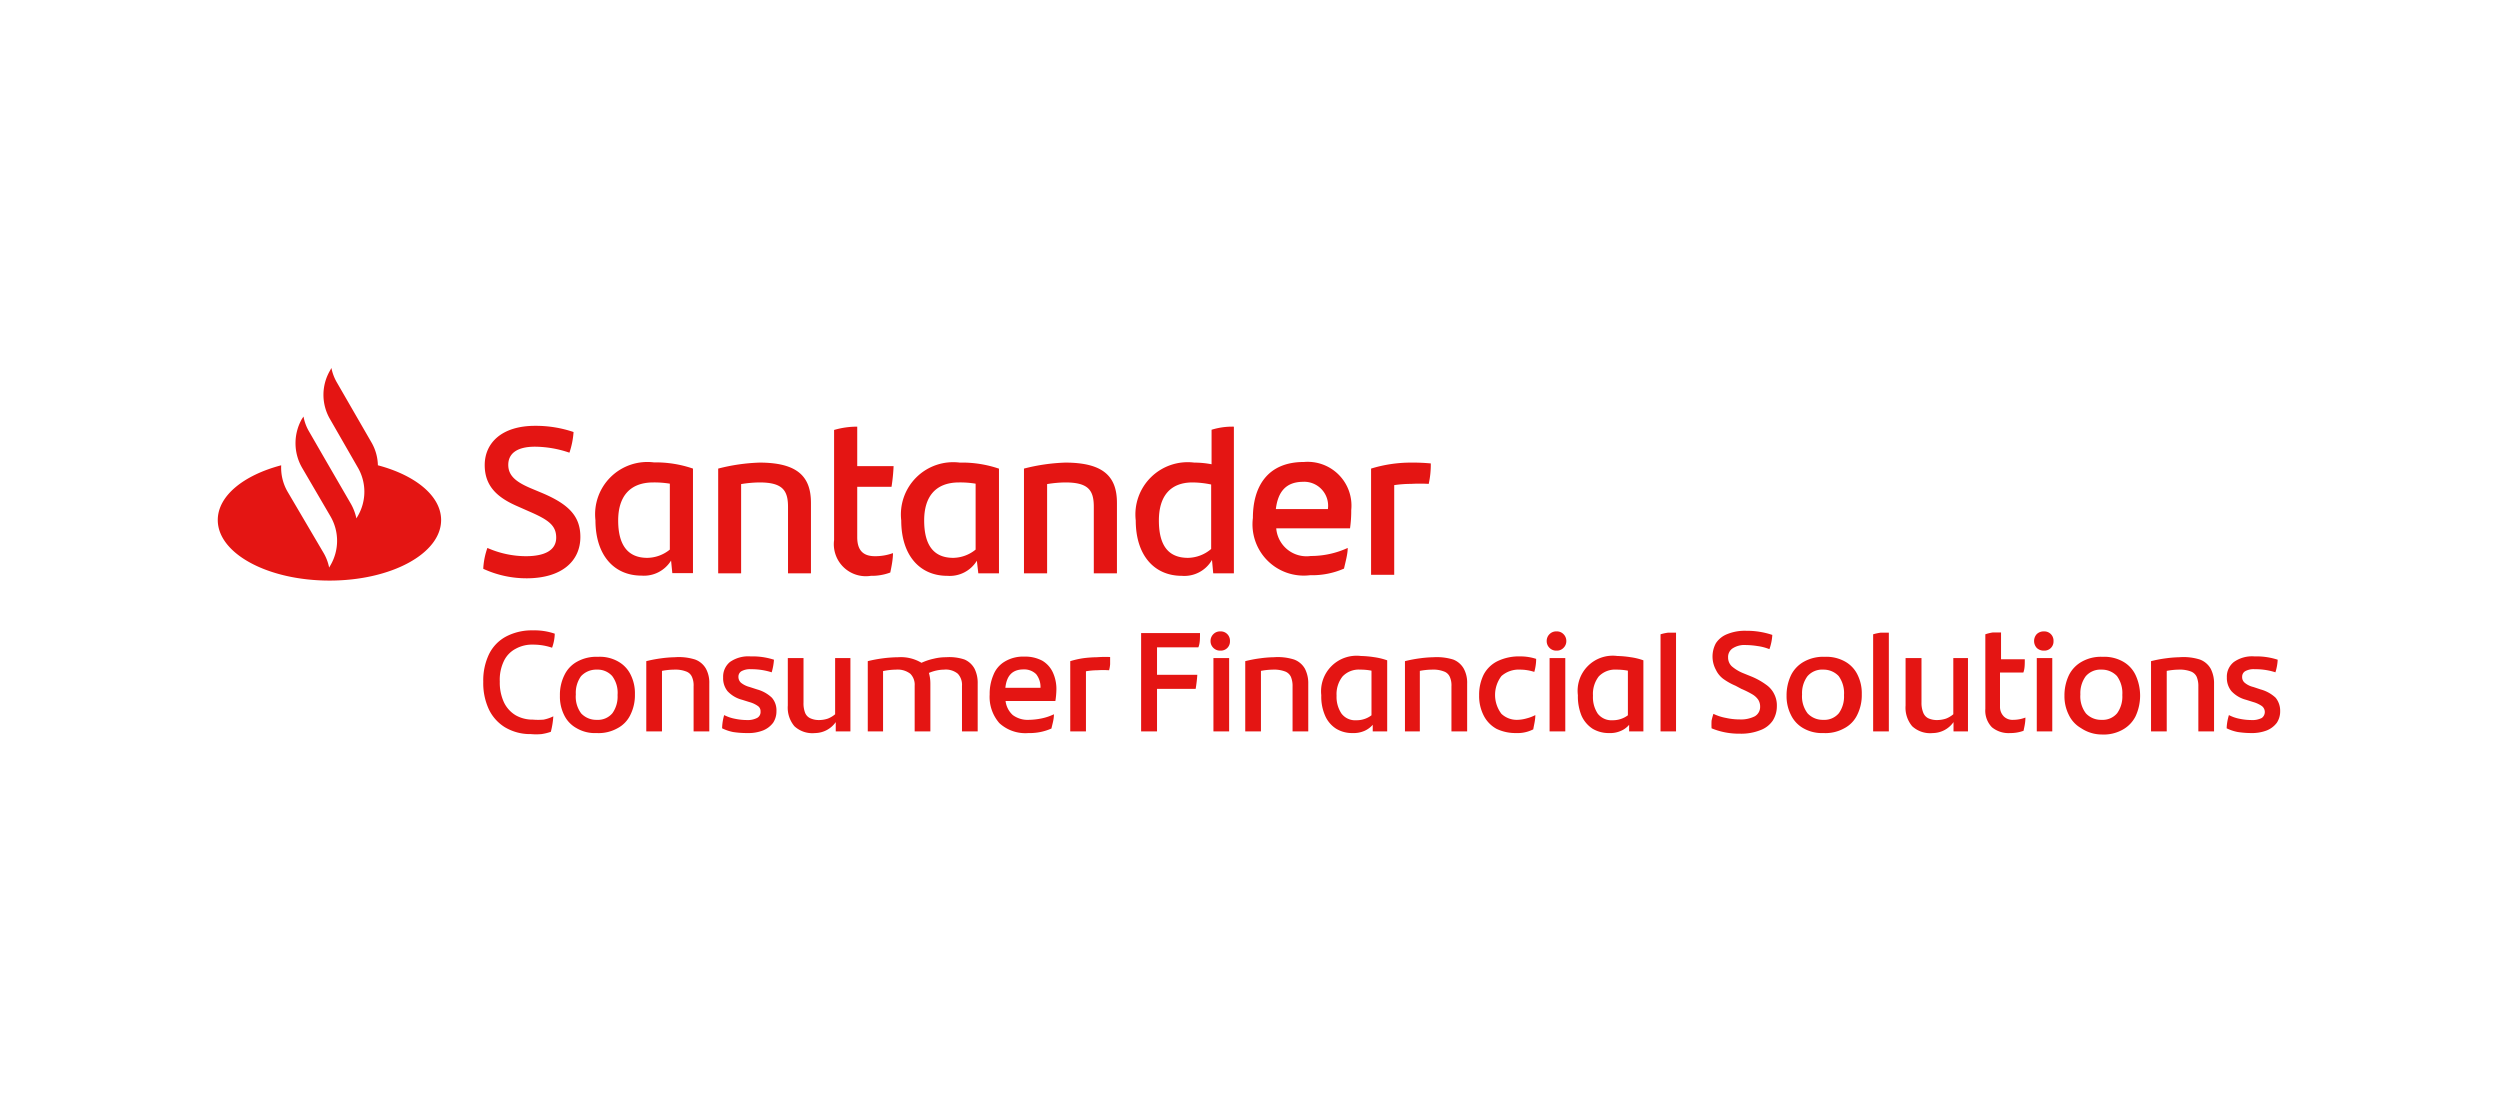 <svg id="Warstwa_1" data-name="Warstwa 1" xmlns="http://www.w3.org/2000/svg" viewBox="0 0 121 54"><defs><style>.cls-1{fill:#e41513;}</style></defs><path class="cls-1" d="M24.44,35.2a2.06,2.06,0,0,1-.78-.87A3,3,0,0,1,23.39,33a2.94,2.94,0,0,1,.28-1.34,1.93,1.93,0,0,1,.82-.85,2.67,2.67,0,0,1,1.31-.3,3,3,0,0,1,1.05.16,2.11,2.11,0,0,1-.13.68,2.82,2.82,0,0,0-.92-.15,1.63,1.63,0,0,0-.84.2,1.3,1.3,0,0,0-.57.59,2.09,2.09,0,0,0-.2,1,2.27,2.27,0,0,0,.2,1,1.46,1.46,0,0,0,.57.63,1.65,1.65,0,0,0,.83.21,3.15,3.15,0,0,0,.52,0,1.85,1.85,0,0,0,.47-.16,3.86,3.86,0,0,1-.12.75,2.46,2.46,0,0,1-.45.11,2.75,2.75,0,0,1-.52,0A2.37,2.37,0,0,1,24.44,35.2Z"/><path class="cls-1" d="M27.9,35.24a1.43,1.43,0,0,1-.6-.64,2,2,0,0,1-.2-.93,2.14,2.14,0,0,1,.22-1,1.45,1.45,0,0,1,.62-.65,1.91,1.91,0,0,1,1-.23,1.8,1.8,0,0,1,1,.24,1.46,1.46,0,0,1,.59.64,2,2,0,0,1,.2.93,2.14,2.14,0,0,1-.22,1,1.42,1.42,0,0,1-.63.65,1.86,1.86,0,0,1-1,.23A1.75,1.75,0,0,1,27.9,35.24Zm1.74-.72a1.38,1.38,0,0,0,.25-.88,1.35,1.35,0,0,0-.26-.92.94.94,0,0,0-.74-.31,1,1,0,0,0-.77.32,1.38,1.38,0,0,0-.25.88,1.35,1.35,0,0,0,.26.92,1,1,0,0,0,.76.31A.91.91,0,0,0,29.64,34.52Z"/><path class="cls-1" d="M33.64,31.92a1,1,0,0,1,.53.45,1.42,1.42,0,0,1,.16.72V35.4h-.76V33.22a1,1,0,0,0-.08-.46.48.48,0,0,0-.28-.26,1.44,1.44,0,0,0-.57-.09,3.38,3.38,0,0,0-.6.06V35.4h-.76V32a6.42,6.42,0,0,1,.74-.14,5.58,5.58,0,0,1,.64-.05A2.62,2.62,0,0,1,33.64,31.92Z"/><path class="cls-1" d="M35.48,35.43a2.21,2.21,0,0,1-.53-.18,2.45,2.45,0,0,1,.1-.64,1.94,1.94,0,0,0,.53.18,2.81,2.81,0,0,0,.56.06,1,1,0,0,0,.5-.1.32.32,0,0,0,.17-.31.3.3,0,0,0-.13-.27,1.31,1.31,0,0,0-.41-.19l-.35-.11a1.46,1.46,0,0,1-.71-.42,1,1,0,0,1-.21-.66.92.92,0,0,1,.33-.75,1.55,1.55,0,0,1,1-.27,3.38,3.38,0,0,1,1.13.16,2.87,2.87,0,0,1-.11.61,3.22,3.22,0,0,0-1-.15.86.86,0,0,0-.47.1.31.31,0,0,0-.14.27.38.38,0,0,0,.13.29,1.11,1.11,0,0,0,.41.2l.37.12a1.68,1.68,0,0,1,.71.4.93.93,0,0,1,.22.65,1,1,0,0,1-.16.56,1.15,1.15,0,0,1-.48.37,1.92,1.92,0,0,1-.76.13A4.4,4.4,0,0,1,35.48,35.43Z"/><path class="cls-1" d="M41.16,31.85V35.4h-.71l0-.45a1.24,1.24,0,0,1-1,.53,1.28,1.28,0,0,1-1-.33,1.39,1.39,0,0,1-.32-1V31.85h.76V34a1.28,1.28,0,0,0,.07.48.49.49,0,0,0,.25.28,1,1,0,0,0,.45.09,1.35,1.35,0,0,0,.41-.07,1.25,1.25,0,0,0,.35-.21V31.85Z"/><path class="cls-1" d="M46.68,31.92a1,1,0,0,1,.49.45,1.54,1.54,0,0,1,.15.72V35.4h-.76V33.2a.79.79,0,0,0-.2-.59.91.91,0,0,0-.66-.2,1.93,1.93,0,0,0-.74.16,1.87,1.87,0,0,1,.07.52V35.4h-.76V33.19a.75.75,0,0,0-.21-.58,1,1,0,0,0-.68-.2,3.3,3.3,0,0,0-.64.07V35.4H42V32a6.58,6.58,0,0,1,.75-.14,6.4,6.4,0,0,1,.73-.05,1.93,1.93,0,0,1,1.12.27,2.82,2.82,0,0,1,.6-.2,2.44,2.44,0,0,1,.59-.07A2.3,2.3,0,0,1,46.68,31.92Z"/><path class="cls-1" d="M51.08,33.93H48.67a1.09,1.09,0,0,0,.35.68,1.21,1.21,0,0,0,.78.23,3.27,3.27,0,0,0,.62-.07,2.57,2.57,0,0,0,.59-.2c0,.27-.08.49-.12.69a2.59,2.59,0,0,1-1.11.22A1.86,1.86,0,0,1,48.37,35a1.93,1.93,0,0,1-.47-1.39,2.32,2.32,0,0,1,.18-.94,1.3,1.3,0,0,1,.55-.65,1.72,1.72,0,0,1,.95-.24,1.75,1.75,0,0,1,.87.2,1.28,1.28,0,0,1,.51.57,1.91,1.91,0,0,1,.17.8A4,4,0,0,1,51.08,33.93Zm-2.42-.64h1.7a1,1,0,0,0-.21-.66.82.82,0,0,0-.61-.23C49,32.4,48.72,32.7,48.66,33.29Z"/><path class="cls-1" d="M53.73,31.8c0,.11,0,.23,0,.35a1.55,1.55,0,0,1-.05.29,4.67,4.67,0,0,0-.57,0,3.31,3.31,0,0,0-.55.05V35.4h-.76V32a4.33,4.33,0,0,1,.61-.14,5.59,5.59,0,0,1,.68-.05A5.39,5.39,0,0,1,53.73,31.8Z"/><path class="cls-1" d="M56,31.33v1.33h1.95a6.77,6.77,0,0,1-.08.68H56V35.4h-.77V30.64h2.85c0,.28,0,.51-.08.69Z"/><path class="cls-1" d="M58.73,31.36a.45.45,0,0,1-.14-.33.46.46,0,0,1,.14-.34.45.45,0,0,1,.34-.13.44.44,0,0,1,.33.13.45.45,0,0,1,.13.34.44.44,0,0,1-.46.46A.45.45,0,0,1,58.73,31.36Zm0,.49h.76V35.4h-.76Z"/><path class="cls-1" d="M62.63,31.92a1,1,0,0,1,.53.45,1.53,1.53,0,0,1,.16.72V35.4h-.76V33.22a1.15,1.15,0,0,0-.08-.46.51.51,0,0,0-.28-.26,1.5,1.5,0,0,0-.58-.09,3.37,3.37,0,0,0-.59.06V35.4h-.76V32a6,6,0,0,1,.74-.14,5.42,5.42,0,0,1,.64-.05A2.62,2.62,0,0,1,62.63,31.92Z"/><path class="cls-1" d="M66.53,31.81a3.2,3.2,0,0,1,.61.15V35.4h-.7l0-.32a1.14,1.14,0,0,1-.39.29,1.32,1.32,0,0,1-.59.11,1.48,1.48,0,0,1-.79-.21,1.41,1.41,0,0,1-.53-.62,2.29,2.29,0,0,1-.19-1,1.72,1.72,0,0,1,1.92-1.9A4.93,4.93,0,0,1,66.53,31.81Zm-.15,2.81V32.46a2.76,2.76,0,0,0-.54-.05,1.08,1.08,0,0,0-.86.33,1.38,1.38,0,0,0-.29.93,1.45,1.45,0,0,0,.24.87.83.83,0,0,0,.72.32A1.18,1.18,0,0,0,66.38,34.62Z"/><path class="cls-1" d="M70.33,31.92a1,1,0,0,1,.52.45,1.42,1.42,0,0,1,.16.72V35.4h-.76V33.22a1,1,0,0,0-.08-.46.48.48,0,0,0-.28-.26,1.41,1.41,0,0,0-.57-.09,3.38,3.38,0,0,0-.6.06V35.4H68V32a6.42,6.42,0,0,1,.74-.14,5.58,5.58,0,0,1,.64-.05A2.71,2.71,0,0,1,70.33,31.92Z"/><path class="cls-1" d="M72.44,35.28a1.51,1.51,0,0,1-.62-.63,2.07,2.07,0,0,1-.23-1,2.19,2.19,0,0,1,.22-1,1.51,1.51,0,0,1,.67-.65,2.38,2.38,0,0,1,1.09-.23,2.45,2.45,0,0,1,.78.12q0,.31-.09.63a2.26,2.26,0,0,0-.69-.11,1.26,1.26,0,0,0-.9.31,1.51,1.51,0,0,0,0,1.83,1.08,1.08,0,0,0,.77.29,1.76,1.76,0,0,0,.45-.07,1.92,1.92,0,0,0,.42-.16c0,.26-.07.49-.1.69a1.67,1.67,0,0,1-.83.18A2.13,2.13,0,0,1,72.44,35.28Z"/><path class="cls-1" d="M75,31.36a.45.45,0,0,1-.14-.33.46.46,0,0,1,.14-.34.45.45,0,0,1,.34-.13.44.44,0,0,1,.33.13.46.46,0,0,1,.14.34.45.45,0,0,1-.14.33.44.44,0,0,1-.33.13A.45.45,0,0,1,75,31.36Zm0,.49h.76V35.4h-.76Z"/><path class="cls-1" d="M78.93,31.81a3,3,0,0,1,.61.15V35.4h-.69l0-.32a1.05,1.05,0,0,1-.39.29,1.28,1.28,0,0,1-.58.11,1.52,1.52,0,0,1-.8-.21,1.48,1.48,0,0,1-.53-.62,2.45,2.45,0,0,1-.18-1,1.7,1.7,0,0,1,1.91-1.9A4.75,4.75,0,0,1,78.93,31.81Zm-.14,2.81V32.46a3,3,0,0,0-.55-.05,1.09,1.09,0,0,0-.86.33,1.38,1.38,0,0,0-.28.93,1.44,1.44,0,0,0,.23.87.84.84,0,0,0,.72.32A1.21,1.21,0,0,0,78.79,34.62Z"/><path class="cls-1" d="M80.37,30.7a2.33,2.33,0,0,1,.37-.08l.38,0V35.4h-.75Z"/><path class="cls-1" d="M82.84,35.25a3.5,3.5,0,0,1,0-.37,2.77,2.77,0,0,1,.09-.33,2.37,2.37,0,0,0,.62.2,3,3,0,0,0,.64.07,1.49,1.49,0,0,0,.74-.15.52.52,0,0,0,.26-.46.62.62,0,0,0-.09-.34.89.89,0,0,0-.28-.26,4.47,4.47,0,0,0-.54-.27L84,33.19a3,3,0,0,1-.59-.33,1.17,1.17,0,0,1-.36-.44,1.35,1.35,0,0,1,0-1.29,1.16,1.16,0,0,1,.55-.44,2.26,2.26,0,0,1,.92-.16,3.87,3.87,0,0,1,1.26.2,2.49,2.49,0,0,1-.14.69,2.38,2.38,0,0,0-.57-.15,3.87,3.87,0,0,0-.56-.05,1.06,1.06,0,0,0-.65.16.5.5,0,0,0-.22.44.58.58,0,0,0,.18.43,2,2,0,0,0,.57.34l.37.15a3.36,3.36,0,0,1,.72.4,1.18,1.18,0,0,1,.39.45,1.2,1.2,0,0,1,.13.59,1.3,1.3,0,0,1-.2.7,1.24,1.24,0,0,1-.6.46,2.51,2.51,0,0,1-1,.17A3.45,3.45,0,0,1,82.84,35.25Z"/><path class="cls-1" d="M87.27,35.24a1.46,1.46,0,0,1-.59-.64,2,2,0,0,1-.21-.93,2.26,2.26,0,0,1,.22-1,1.52,1.52,0,0,1,.63-.65,1.91,1.91,0,0,1,1-.23,1.85,1.85,0,0,1,1,.24,1.46,1.46,0,0,1,.59.64,2,2,0,0,1,.2.93,2.14,2.14,0,0,1-.22,1,1.42,1.42,0,0,1-.63.65,1.86,1.86,0,0,1-1,.23A1.81,1.81,0,0,1,87.27,35.24ZM89,34.52a1.38,1.38,0,0,0,.25-.88,1.4,1.4,0,0,0-.26-.92,1,1,0,0,0-.74-.31.94.94,0,0,0-.77.32,1.38,1.38,0,0,0-.26.88,1.35,1.35,0,0,0,.27.92,1,1,0,0,0,.76.31A.91.91,0,0,0,89,34.52Z"/><path class="cls-1" d="M90.66,30.7a2.61,2.61,0,0,1,.37-.08l.39,0V35.4h-.76Z"/><path class="cls-1" d="M95.25,31.85V35.4h-.7l0-.45a1.24,1.24,0,0,1-1,.53,1.28,1.28,0,0,1-1-.33,1.39,1.39,0,0,1-.32-1V31.85H93V34a1.26,1.26,0,0,0,.08.48.51.51,0,0,0,.24.28,1,1,0,0,0,.46.09,1.41,1.41,0,0,0,.41-.07,1.25,1.25,0,0,0,.35-.21V31.85Z"/><path class="cls-1" d="M97,34.69a.6.6,0,0,0,.44.15,1.67,1.67,0,0,0,.59-.11c0,.27-.06.48-.09.64a1.83,1.83,0,0,1-.64.11,1.27,1.27,0,0,1-.89-.28,1.15,1.15,0,0,1-.32-.89V30.7a2,2,0,0,1,.37-.09l.39,0v1.3H98c0,.25,0,.46-.07.64H96.8v1.69A.65.65,0,0,0,97,34.69Z"/><path class="cls-1" d="M98.58,31.36a.49.49,0,0,1-.13-.33.49.49,0,0,1,.13-.34.48.48,0,0,1,.35-.13.44.44,0,0,1,.33.13.45.45,0,0,1,.13.34.44.44,0,0,1-.46.46A.48.48,0,0,1,98.58,31.36Zm0,.49h.75V35.4h-.75Z"/><path class="cls-1" d="M100.72,35.24a1.46,1.46,0,0,1-.59-.64,2,2,0,0,1-.21-.93,2.26,2.26,0,0,1,.22-1,1.52,1.52,0,0,1,.63-.65,1.88,1.88,0,0,1,1-.23,1.85,1.85,0,0,1,1,.24,1.46,1.46,0,0,1,.59.64,2.37,2.37,0,0,1,0,2,1.52,1.52,0,0,1-.63.65,1.88,1.88,0,0,1-1,.23A1.81,1.81,0,0,1,100.72,35.24Zm1.75-.72a1.38,1.38,0,0,0,.25-.88,1.4,1.4,0,0,0-.26-.92,1,1,0,0,0-.74-.31.94.94,0,0,0-.77.32,1.38,1.38,0,0,0-.26.88,1.35,1.35,0,0,0,.27.92,1,1,0,0,0,.76.31A.91.91,0,0,0,102.47,34.52Z"/><path class="cls-1" d="M106.47,31.92a1,1,0,0,1,.53.45,1.53,1.53,0,0,1,.16.72V35.4h-.76V33.22a1.15,1.15,0,0,0-.08-.46.51.51,0,0,0-.28-.26,1.5,1.5,0,0,0-.58-.09,3.37,3.37,0,0,0-.59.06V35.4h-.76V32a6,6,0,0,1,.74-.14,5.43,5.43,0,0,1,.63-.05A2.64,2.64,0,0,1,106.47,31.92Z"/><path class="cls-1" d="M108.31,35.43a2.14,2.14,0,0,1-.54-.18,2.4,2.4,0,0,1,.11-.64,1.87,1.87,0,0,0,.52.18,2.89,2.89,0,0,0,.56.06,1,1,0,0,0,.51-.1.36.36,0,0,0,0-.58,1.44,1.44,0,0,0-.41-.19l-.35-.11a1.46,1.46,0,0,1-.71-.42,1,1,0,0,1-.22-.66.9.9,0,0,1,.34-.75,1.53,1.53,0,0,1,1-.27,3.32,3.32,0,0,1,1.12.16,2.36,2.36,0,0,1-.11.61,3.12,3.12,0,0,0-1-.15.84.84,0,0,0-.47.1.31.31,0,0,0-.14.27.35.35,0,0,0,.13.29,1,1,0,0,0,.41.2l.36.12a1.72,1.72,0,0,1,.72.4,1,1,0,0,1,.22.65,1,1,0,0,1-.16.56,1.15,1.15,0,0,1-.48.37,2,2,0,0,1-.77.13A4.36,4.36,0,0,1,108.31,35.43Z"/><path class="cls-1" d="M18.29,22.52A2.32,2.32,0,0,0,18,21.45l-1.69-2.93a2.27,2.27,0,0,1-.27-.71l-.07.13a2.33,2.33,0,0,0,0,2.34l1.35,2.35a2.33,2.33,0,0,1,0,2.34l-.07.12a2.47,2.47,0,0,0-.27-.71l-1.24-2.14-.79-1.37a2.18,2.18,0,0,1-.26-.71l-.08.12a2.38,2.38,0,0,0,0,2.34h0L16,25a2.35,2.35,0,0,1,0,2.35l-.07.12a2.27,2.27,0,0,0-.27-.71L13.92,23.8a2.32,2.32,0,0,1-.31-1.28c-1.82.48-3.07,1.48-3.07,2.65,0,1.62,2.42,2.93,5.41,2.93s5.4-1.31,5.4-2.93C21.35,24,20.1,23,18.29,22.52Zm5.1,5a3.49,3.49,0,0,1,.2-1,4.65,4.65,0,0,0,1.86.4c.94,0,1.47-.3,1.47-.9s-.39-.87-1.34-1.28l-.52-.23c-.95-.41-1.6-.95-1.6-2s.8-1.9,2.44-1.9a5.67,5.67,0,0,1,1.86.3,3.92,3.92,0,0,1-.2,1,5.24,5.24,0,0,0-1.67-.29c-.88,0-1.29.34-1.29.88s.4.84,1.11,1.14l.55.23c1.29.55,1.83,1.13,1.83,2.12,0,1.16-.89,2-2.61,2A5,5,0,0,1,23.39,27.53Zm10.15-4.85v5.07h-1l-.06-.61a1.54,1.54,0,0,1-1.43.73c-1.34,0-2.23-1-2.23-2.68a2.53,2.53,0,0,1,2.83-2.8A5.53,5.53,0,0,1,33.54,22.68ZM32.42,26.6V23.41a4.66,4.66,0,0,0-.8-.06c-1.16,0-1.7.71-1.7,1.84S30.34,27,31.33,27A1.76,1.76,0,0,0,32.42,26.6Zm6.83-2.26v3.41H38.14V24.53c0-.8-.27-1.18-1.38-1.18a5.76,5.76,0,0,0-.89.08v4.32H34.76V22.68a9.08,9.08,0,0,1,2-.29C38.65,22.39,39.25,23.11,39.25,24.34Zm3.1,2.58a2.51,2.51,0,0,0,.87-.15c0,.3-.07.65-.13.94a2.55,2.55,0,0,1-.94.16,1.55,1.55,0,0,1-1.78-1.73V20.81a3.94,3.94,0,0,1,1.12-.16v1.91h1.76a8.86,8.86,0,0,1-.1,1H41.49V26C41.49,26.67,41.81,26.92,42.35,26.92Zm6-4.24v5.07h-1l-.07-.61a1.54,1.54,0,0,1-1.43.73c-1.34,0-2.23-1-2.23-2.68a2.53,2.53,0,0,1,2.83-2.8A5.53,5.53,0,0,1,48.34,22.68ZM47.22,26.6V23.41a4.58,4.58,0,0,0-.8-.06c-1.16,0-1.69.71-1.69,1.84S45.14,27,46.14,27A1.75,1.75,0,0,0,47.22,26.6Zm6.84-2.26v3.41H52.94V24.53c0-.8-.26-1.18-1.38-1.18a5.64,5.64,0,0,0-.88.08v4.32H49.56V22.68a9.08,9.08,0,0,1,2-.29C53.46,22.39,54.06,23.11,54.06,24.34Zm5.66-3.69v7.1h-1l-.06-.65a1.54,1.54,0,0,1-1.46.77c-1.34,0-2.23-1-2.23-2.68a2.53,2.53,0,0,1,2.83-2.8,4.52,4.52,0,0,1,.84.08V20.8A3.4,3.4,0,0,1,59.72,20.65Zm-1.1,5.92V23.45a4.59,4.59,0,0,0-.9-.1c-1.1,0-1.63.69-1.63,1.84S56.5,27,57.5,27A1.77,1.77,0,0,0,58.62,26.57Zm6.72-1H61.77a1.47,1.47,0,0,0,1.67,1.34,4.28,4.28,0,0,0,1.79-.39c0,.3-.11.68-.18,1a3.84,3.84,0,0,1-1.64.32,2.48,2.48,0,0,1-2.77-2.77c0-1.51.7-2.71,2.47-2.71a2.12,2.12,0,0,1,2.29,2.33A6,6,0,0,1,65.34,25.58Zm-3.59-.93h2.52a1.16,1.16,0,0,0-1.22-1.32C62.26,23.33,61.85,23.78,61.75,24.65Zm7.5-2.22a4.29,4.29,0,0,1-.1,1,7.46,7.46,0,0,0-.85,0,5.66,5.66,0,0,0-.82.06v4.34H66.36V22.68a6.55,6.55,0,0,1,1.91-.29A9.37,9.37,0,0,1,69.25,22.43Z"/></svg>